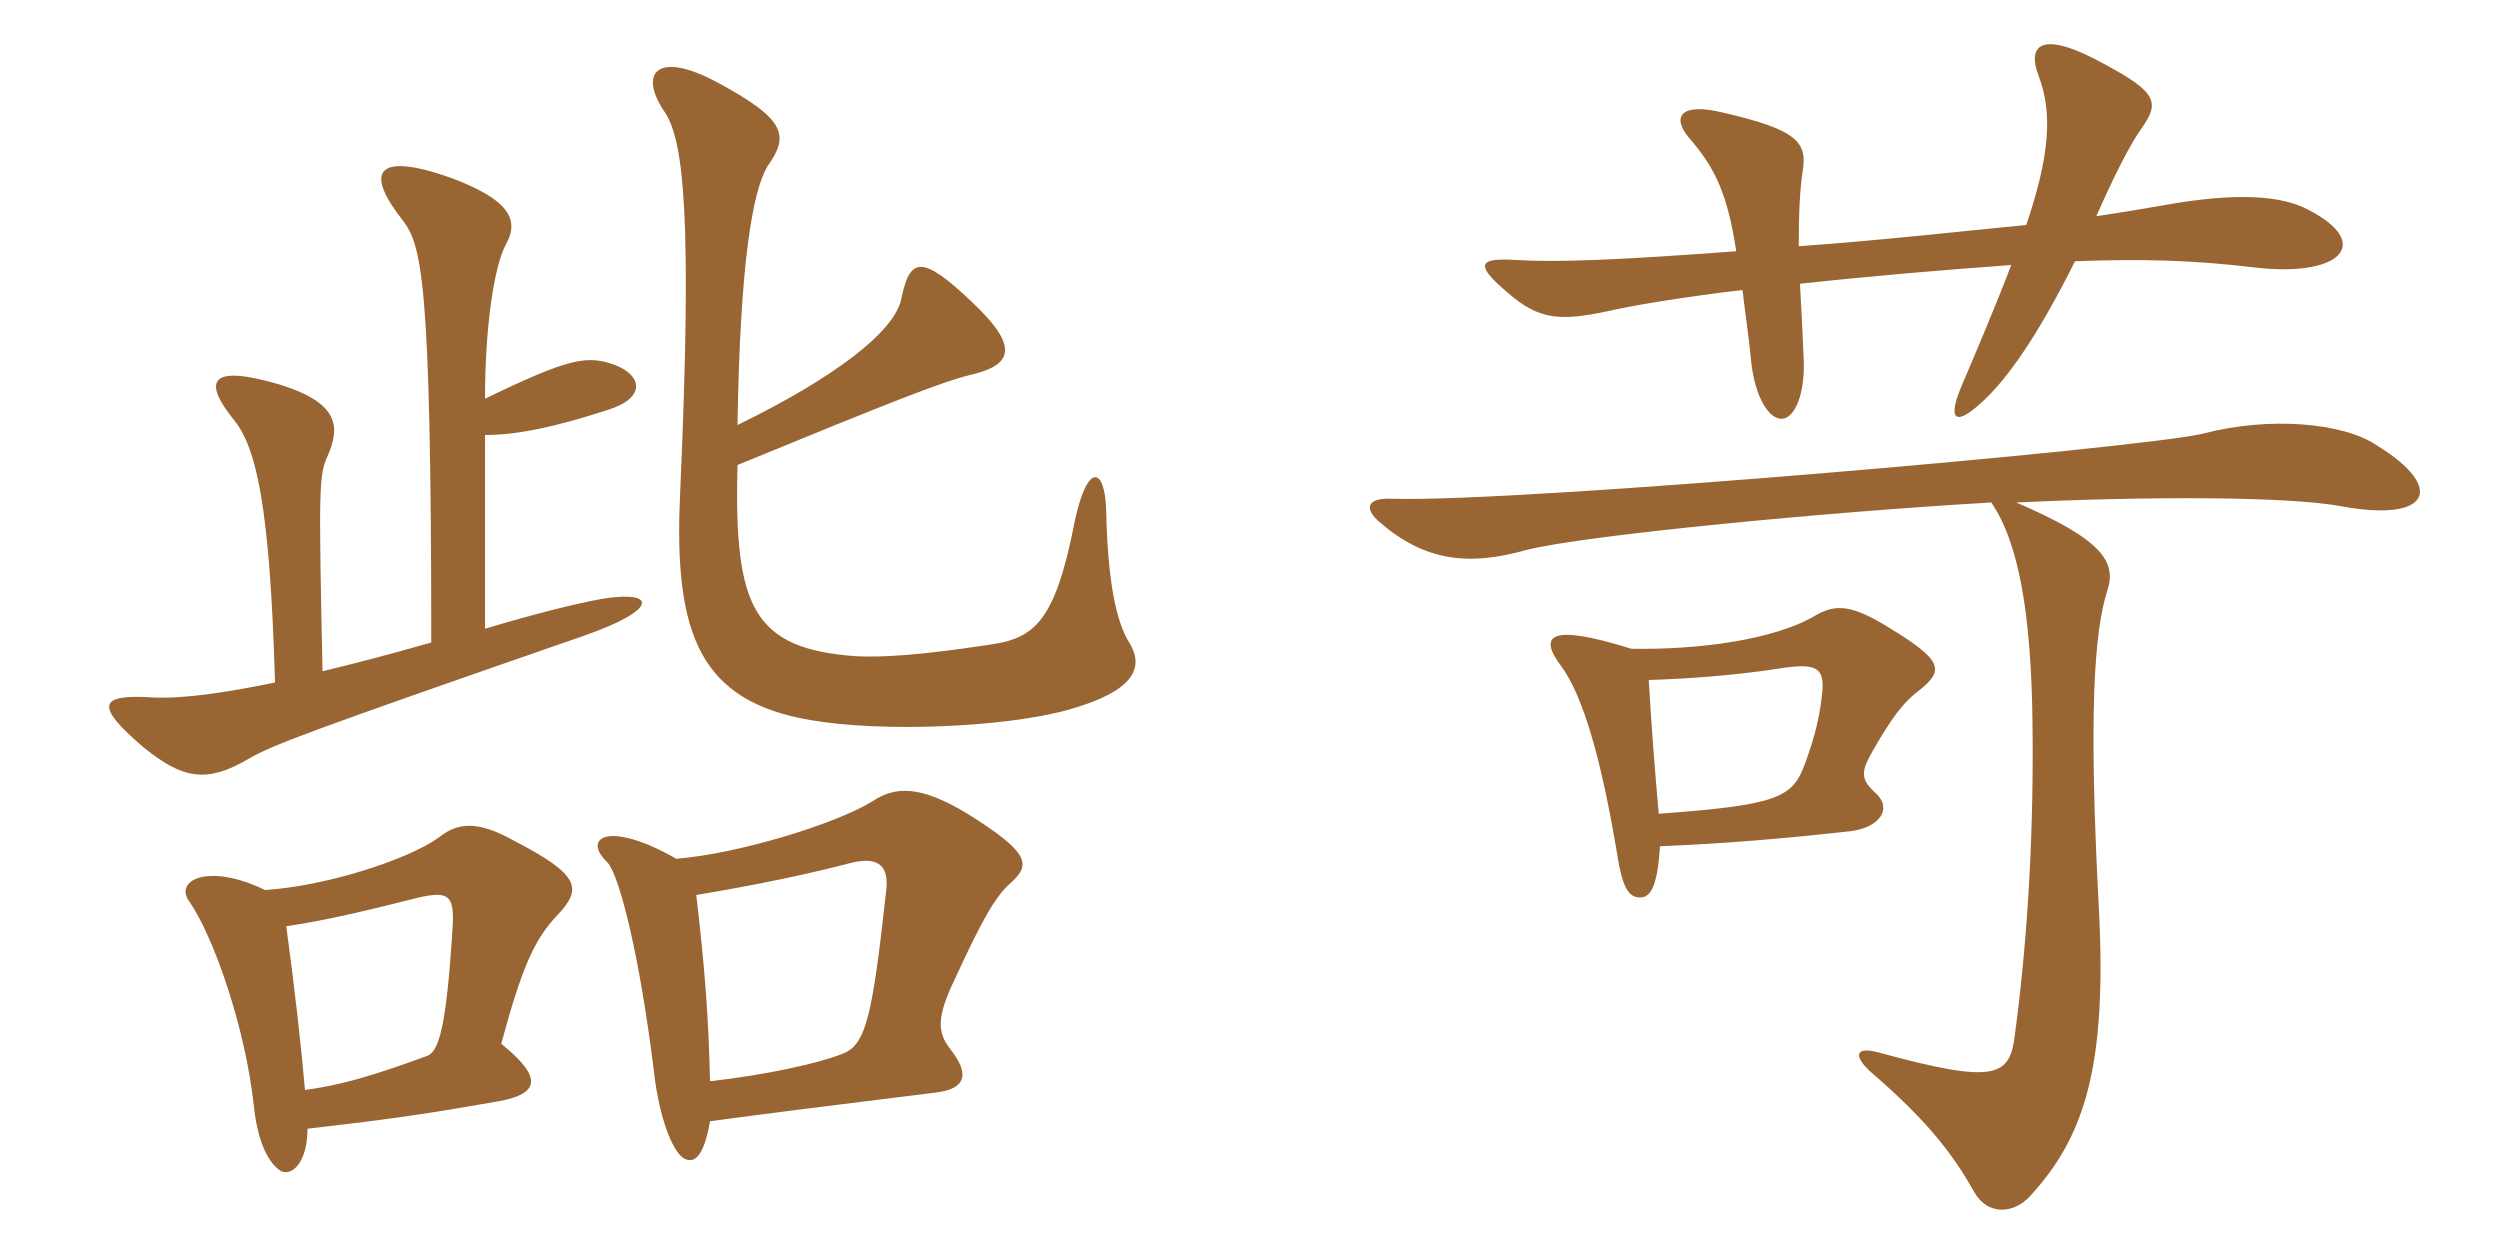 <svg xmlns="http://www.w3.org/2000/svg" xmlns:xlink="http://www.w3.org/1999/xlink" width="300" height="150"><path fill="#996633" padding="10" d="M58.20 47.85C58.20 39.45 59.25 31.95 60.75 29.25C62.40 26.25 60.90 23.85 54 21.30C45 18.15 43.80 20.70 48.30 26.40C50.55 29.40 51.75 32.85 51.75 77.10C46.50 78.60 42.45 79.65 38.70 80.55C38.25 58.80 38.25 57 39.30 54.75C40.80 51.30 40.80 48.45 33.75 46.20C25.20 43.65 24.15 45.60 28.20 50.55C30.75 53.85 32.40 60.75 33 81.90C27.15 83.10 22.20 83.85 18.45 83.70C11.85 83.25 11.25 84.60 17.25 89.70C21.90 93.45 24.75 94.05 29.85 91.05C32.70 89.40 36.60 87.90 69.90 76.35C79.05 73.20 78.90 70.80 72.30 71.85C69 72.45 64.20 73.65 58.20 75.45L58.20 52.20C61.95 52.20 66.45 51.30 72.90 49.20C77.70 47.70 76.95 45 73.80 43.80C70.50 42.60 68.40 42.90 58.20 47.85ZM88.50 51C88.80 31.65 90.30 22.95 92.10 19.95C94.65 16.35 94.50 14.40 86.10 9.90C78.90 6 76.50 8.70 79.80 13.50C82.05 16.95 83.10 25.95 81.60 59.55C80.85 76.35 84.15 84.15 97.20 86.40C105.75 87.90 120.45 87.30 128.10 85.20C136.20 82.95 137.25 80.10 135.60 77.25C133.80 74.55 132.90 69 132.75 61.35C132.60 55.95 130.50 55.50 129 62.40C126.60 74.85 124.05 76.65 118.50 77.40C110.55 78.60 106.05 78.90 102.75 78.75C90.45 77.85 88.05 73.05 88.50 55.80C107.10 48.15 113.25 45.75 116.40 45C121.65 43.80 122.25 41.55 116.70 36.30C110.55 30.45 109.20 30.90 108.15 35.85C107.40 39.75 100.20 45.30 88.50 51ZM85.20 134.55C91.80 133.65 101.40 132.45 112.35 131.10C115.95 130.65 116.40 128.85 114 125.85C112.50 123.90 112.35 122.10 114.60 117.45C118.05 109.95 119.55 107.40 121.50 105.75C123.75 103.65 123.30 102.15 116.10 97.65C110.40 94.20 107.40 94.35 104.70 96.15C100.35 98.85 88.65 102.45 81.15 103.05C73.05 98.40 69.75 100.50 72.90 103.50C74.40 105.15 76.80 115.05 78.45 128.40C78.90 132.75 80.25 137.55 81.90 138.90C83.25 139.80 84.45 138.90 85.20 134.55ZM83.55 107.40C90.75 106.20 97.20 104.85 102.30 103.50C105.60 102.75 106.65 104.10 106.35 106.80C104.70 121.80 103.95 125.40 101.10 126.45C98.10 127.65 91.80 129 85.20 129.75C85.05 122.55 84.60 116.25 83.55 107.40ZM36.90 135.45C47.25 134.25 51.30 133.65 59.85 132.15C65.70 131.10 64.20 128.55 60.15 125.25C62.70 115.80 64.20 112.65 66.90 109.80C69.90 106.65 69.60 105 61.80 100.95C57.30 98.40 54.90 98.70 52.65 100.50C48.90 103.20 39 106.35 31.80 106.80C25.05 103.50 20.70 105.60 22.80 108.30C25.65 112.50 29.40 123.15 30.45 132.60C30.90 137.10 32.25 139.65 33.75 140.55C35.25 141.15 36.90 139.20 36.90 135.45ZM34.35 111.15C39.45 110.40 44.25 109.20 50.25 107.70C53.70 106.95 54.60 107.25 54.30 111.45C53.55 123.45 52.65 126.30 51.15 126.75C44.55 129.15 40.95 130.20 36.60 130.80C36.15 125.70 35.40 118.80 34.35 111.15ZM277.05 25.20C273.75 23.40 268.20 23.10 259.80 24.60C257.25 25.05 254.55 25.50 251.55 25.95C253.95 20.55 255.60 17.40 256.95 15.45C259.20 12.30 258.90 11.10 252.45 7.65C245.10 3.60 243.15 5.25 244.65 9.15C246.30 13.50 246 18.60 243.15 27C235.35 27.75 226.20 28.80 215.85 29.55C215.85 25.20 216 22.80 216.30 20.70C216.90 17.10 215.85 15.60 206.70 13.50C201.75 12.30 200.55 13.95 202.65 16.50C205.80 20.10 207.30 23.25 208.35 30.15C194.25 31.20 186.90 31.50 181.95 31.20C177.30 30.90 177 31.80 180.90 35.10C184.65 38.40 187.20 38.55 192.90 37.35C195.45 36.75 201.45 35.70 209.10 34.80C209.40 37.50 209.85 40.20 210.15 43.50C210.60 47.55 212.25 50.40 213.90 50.25C215.40 50.10 216.60 47.25 216.45 43.20C216.30 39.75 216.15 36.75 216 34.05C224.25 33.15 233.10 32.40 241.35 31.80C239.40 36.90 236.85 42.90 235.50 46.05C233.55 50.55 234.75 51 237.45 48.60C240.75 45.75 244.50 40.35 249 31.35C256.95 31.05 263.10 31.20 270.60 32.10C280.80 33.30 284.85 29.25 277.05 25.20ZM230.55 82.65C233.25 80.40 233.10 79.20 226.65 75.30C222.30 72.60 220.35 72.45 217.95 73.80C213 76.80 203.70 78 195.75 77.85C185.70 74.70 184.65 76.35 187.35 79.95C189.90 83.40 192.15 90.90 194.10 102.75C194.70 106.50 195.45 107.70 196.80 107.70C198.15 107.70 198.90 106.20 199.20 101.55C206.70 101.25 213.90 100.65 222 99.75C225.75 99.30 227.10 96.90 225 95.10C223.20 93.45 223.35 92.55 224.70 90.15C226.95 86.25 228.30 84.30 230.55 82.65ZM285.15 53.40C281.10 50.70 272.25 49.95 264.30 52.05C256.50 53.85 182.70 60.30 167.10 59.85C163.95 59.70 163.65 61.05 165.60 62.70C171 67.35 176.25 67.95 183.15 66C190.20 64.20 220.35 61.35 238.95 60.30C242.25 65.10 243.75 73.65 243.90 86.85C244.05 98.85 243.45 111.75 241.80 124.05C241.20 129.15 239.70 130.20 225.45 126.30C222.75 125.55 222.30 126.60 224.40 128.55C231 134.25 234.15 138.15 236.85 142.95C238.50 145.95 241.65 145.65 243.60 143.55C250.05 136.50 252.90 128.25 251.85 108.75C250.65 85.95 251.25 75.90 252.90 70.80C253.95 67.50 252.45 64.80 241.95 60.30C257.70 59.55 274.50 59.55 280.95 60.75C291.45 62.70 293.70 58.65 285.15 53.40ZM218.70 82.80C218.40 85.95 217.80 88.35 216.60 91.65C215.10 95.70 213.45 96.60 199.05 97.65C198.60 92.70 198.15 86.85 197.85 81.60C202.80 81.45 208.50 81 213.30 80.25C217.95 79.50 218.85 80.10 218.70 82.80Z"/></svg>